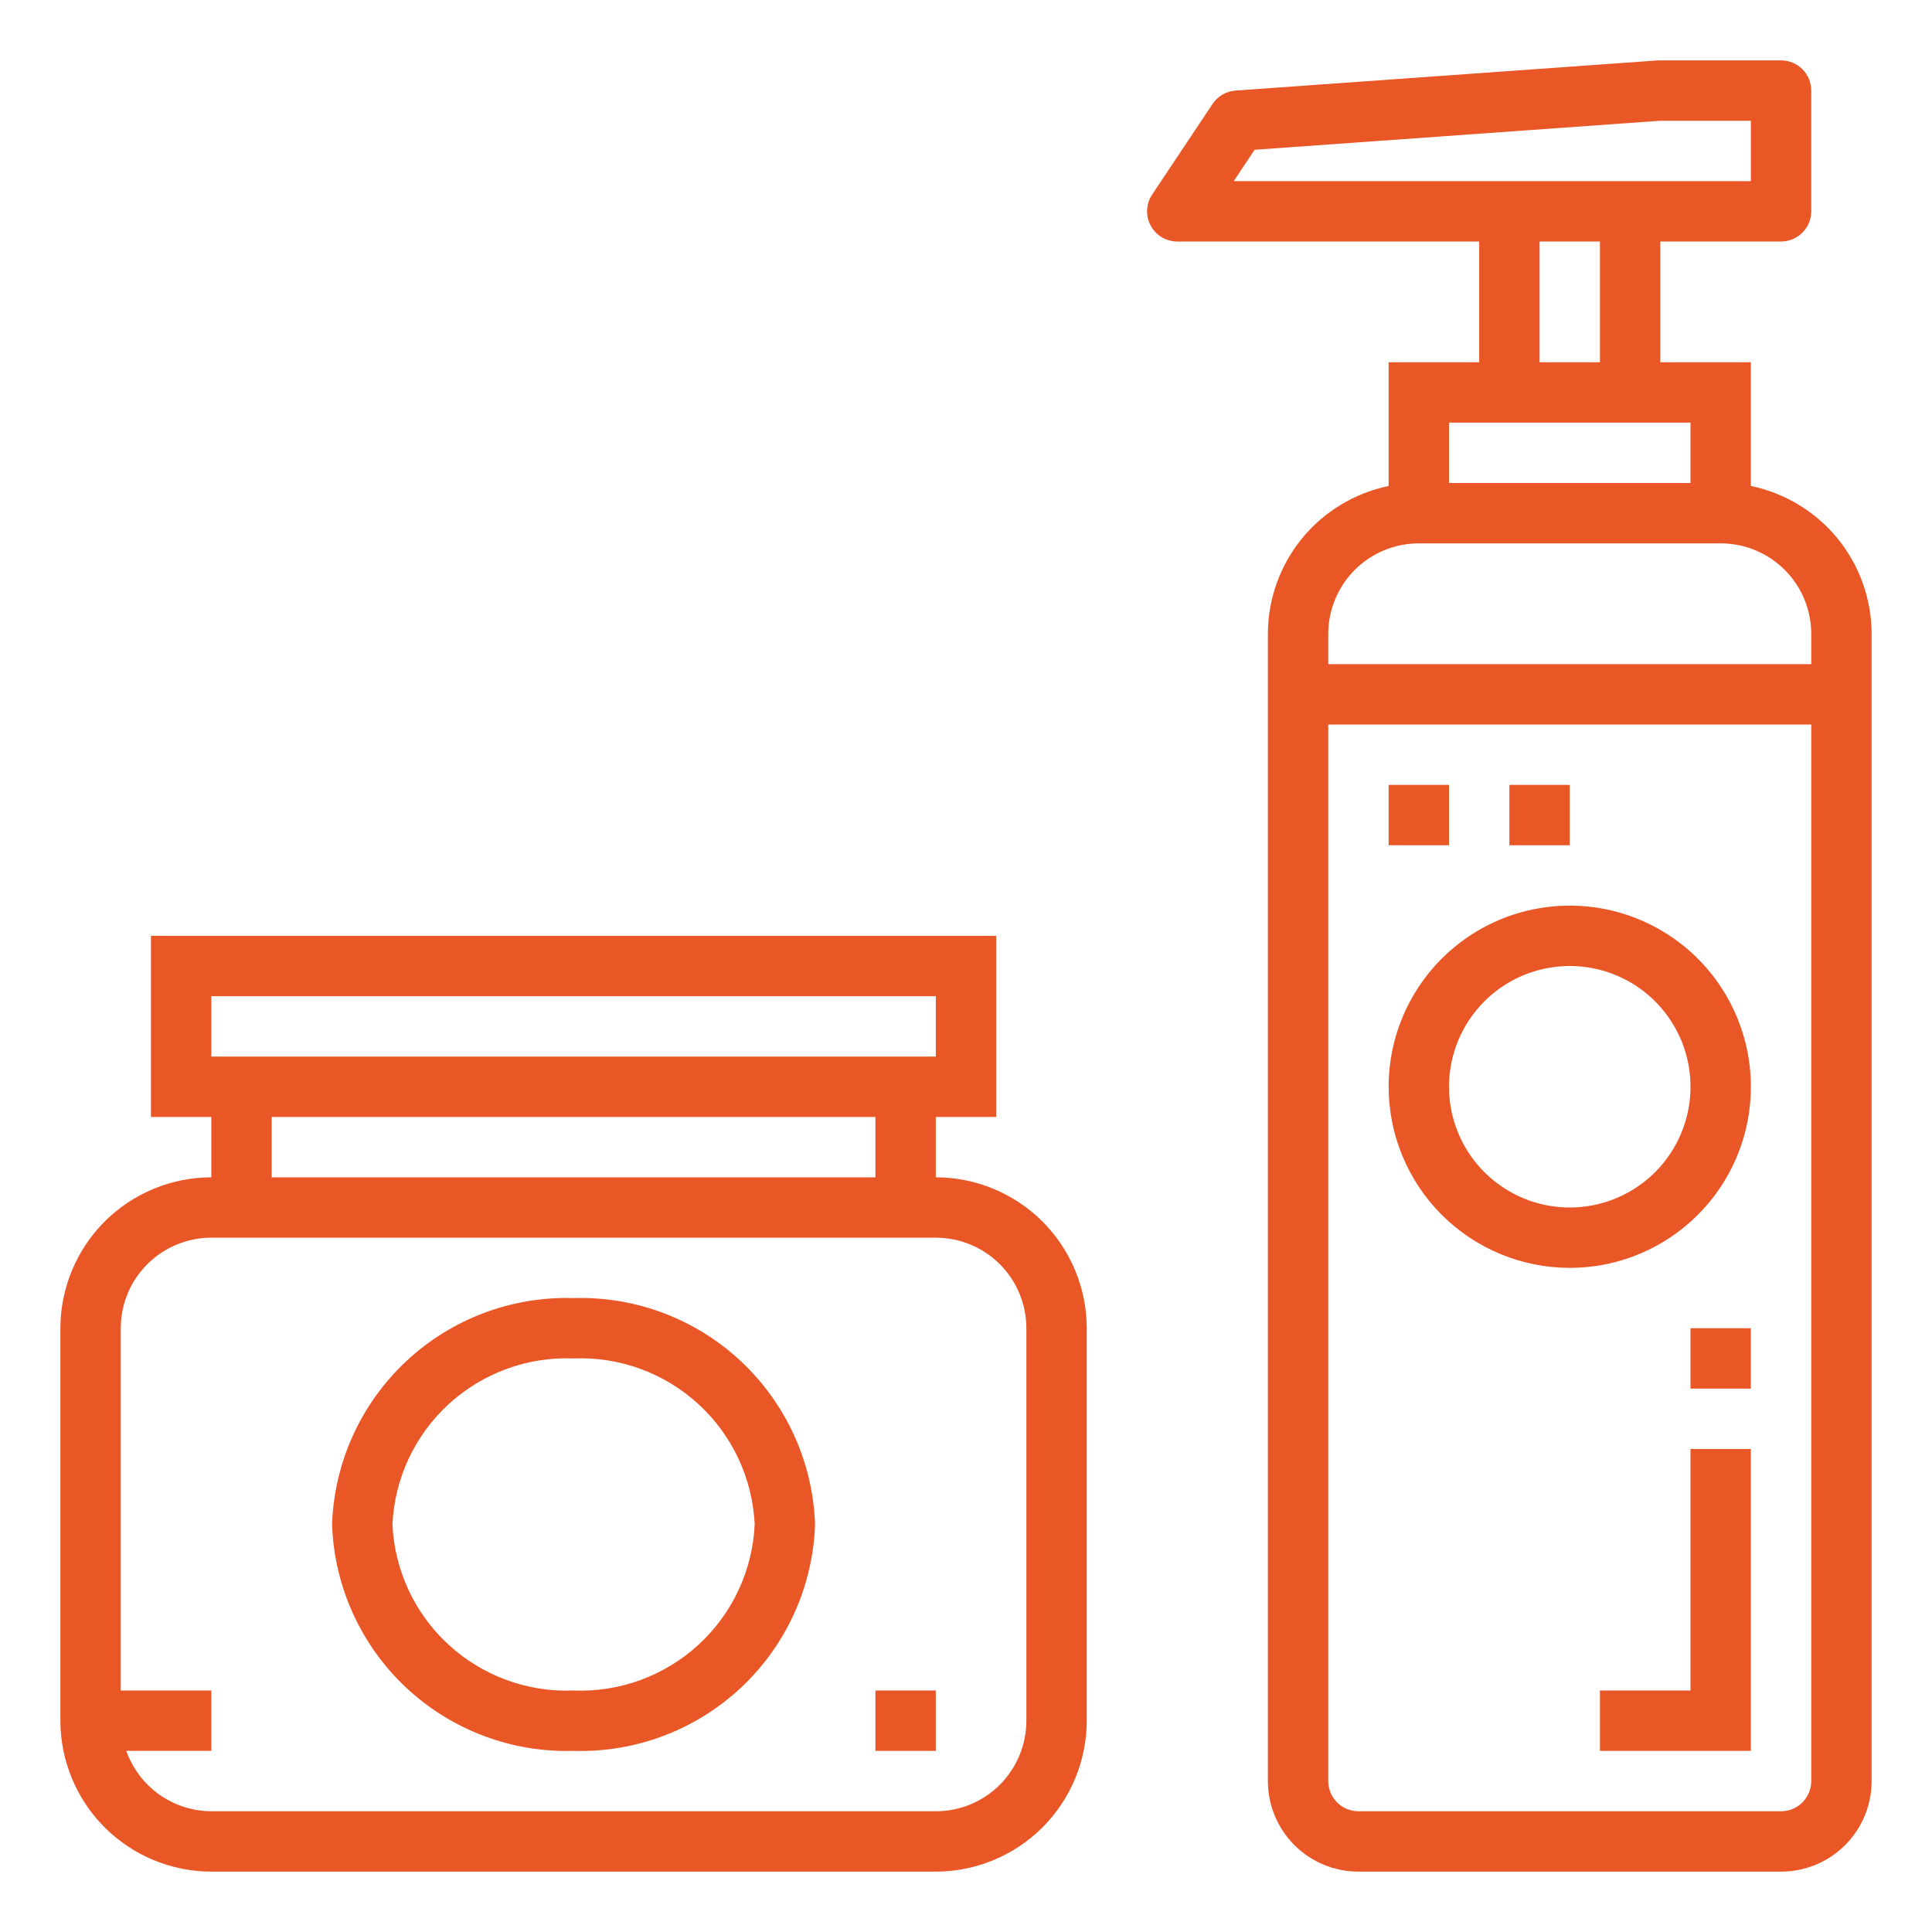 <?xml version="1.0" encoding="UTF-8"?> <svg xmlns="http://www.w3.org/2000/svg" width="40" height="40" viewBox="0 0 40 40" fill="none"> <path d="M4.375 38.75H19.375C20.203 38.749 20.998 38.419 21.584 37.834C22.169 37.248 22.499 36.453 22.5 35.625V27.5C22.499 26.672 22.169 25.877 21.584 25.291C20.998 24.706 20.203 24.376 19.375 24.375V23.125H20.625V19.375H3.125V23.125H4.375V24.375C3.546 24.376 2.752 24.706 2.166 25.291C1.581 25.877 1.251 26.672 1.25 27.5V35.625C1.251 36.453 1.581 37.248 2.166 37.834C2.752 38.419 3.546 38.749 4.375 38.75ZM4.375 20.625H19.375V21.875H4.375V20.625ZM5.625 23.125H18.125V24.375H5.625V23.125ZM4.375 25.625H19.375C19.872 25.625 20.349 25.823 20.701 26.174C21.052 26.526 21.25 27.003 21.25 27.5V35.625C21.25 36.122 21.052 36.599 20.701 36.951C20.349 37.303 19.872 37.5 19.375 37.5H4.375C3.989 37.498 3.612 37.377 3.297 37.154C2.982 36.93 2.744 36.614 2.615 36.25H4.375V35H2.5V27.5C2.5 27.003 2.698 26.526 3.049 26.174C3.401 25.823 3.878 25.625 4.375 25.625Z" fill="#E95727"></path> <path d="M24.375 5H30.625V7.5H28.75V10.062C28.045 10.208 27.411 10.591 26.955 11.149C26.5 11.707 26.251 12.405 26.25 13.125V36.875C26.25 37.372 26.448 37.849 26.799 38.201C27.151 38.553 27.628 38.75 28.125 38.75H36.875C37.372 38.75 37.849 38.553 38.201 38.201C38.553 37.849 38.75 37.372 38.75 36.875V13.125C38.749 12.405 38.5 11.707 38.045 11.149C37.589 10.591 36.955 10.208 36.25 10.062V7.5H34.375V5H36.875C37.041 5 37.2 4.934 37.317 4.817C37.434 4.7 37.5 4.541 37.5 4.375V1.875C37.5 1.709 37.434 1.55 37.317 1.433C37.2 1.316 37.041 1.25 36.875 1.25H34.331L25.581 1.875C25.485 1.882 25.393 1.91 25.311 1.958C25.228 2.006 25.158 2.072 25.105 2.152L23.855 4.027C23.792 4.121 23.756 4.231 23.75 4.344C23.744 4.457 23.769 4.57 23.823 4.67C23.876 4.77 23.956 4.853 24.053 4.911C24.15 4.97 24.262 5 24.375 5ZM37.5 36.875C37.5 37.041 37.434 37.2 37.317 37.317C37.2 37.434 37.041 37.5 36.875 37.5H28.125C27.959 37.5 27.8 37.434 27.683 37.317C27.566 37.2 27.5 37.041 27.5 36.875V15H37.5V36.875ZM37.5 13.125V13.75H27.5V13.125C27.5 12.628 27.698 12.151 28.049 11.799C28.401 11.447 28.878 11.25 29.375 11.25H35.625C36.122 11.25 36.599 11.447 36.951 11.799C37.303 12.151 37.5 12.628 37.5 13.125ZM35 10H30V8.75H35V10ZM33.125 7.5H31.875V5H33.125V7.5ZM25.975 3.101L34.375 2.5H36.25V3.75H25.543L25.975 3.101Z" fill="#E95727"></path> <path d="M11.875 36.25C13.159 36.289 14.406 35.817 15.343 34.939C16.28 34.06 16.831 32.846 16.875 31.562C16.831 30.279 16.28 29.065 15.343 28.186C14.406 27.308 13.159 26.836 11.875 26.875C10.591 26.836 9.344 27.308 8.407 28.186C7.47 29.065 6.919 30.279 6.875 31.562C6.919 32.846 7.47 34.06 8.407 34.939C9.344 35.817 10.591 36.289 11.875 36.25ZM11.875 28.125C12.827 28.086 13.756 28.426 14.459 29.07C15.162 29.714 15.581 30.61 15.625 31.562C15.581 32.515 15.162 33.411 14.459 34.055C13.756 34.699 12.827 35.039 11.875 35C10.923 35.039 9.994 34.699 9.291 34.055C8.588 33.411 8.169 32.515 8.125 31.562C8.169 30.61 8.588 29.714 9.291 29.07C9.994 28.426 10.923 28.086 11.875 28.125Z" fill="#E95727"></path> <path d="M30 16.25H28.75V17.5H30V16.25Z" fill="#E95727"></path> <path d="M32.5 16.25H31.25V17.5H32.5V16.25Z" fill="#E95727"></path> <path d="M35 35H33.125V36.25H36.25V30H35V35Z" fill="#E95727"></path> <path d="M36.25 27.5H35V28.75H36.25V27.5Z" fill="#E95727"></path> <path d="M32.5 26.25C33.242 26.25 33.967 26.03 34.583 25.618C35.2 25.206 35.681 24.62 35.965 23.935C36.248 23.25 36.323 22.496 36.178 21.768C36.033 21.041 35.676 20.373 35.152 19.848C34.627 19.324 33.959 18.967 33.232 18.822C32.504 18.677 31.75 18.752 31.065 19.035C30.38 19.319 29.794 19.8 29.382 20.417C28.97 21.033 28.75 21.758 28.75 22.5C28.751 23.494 29.146 24.448 29.849 25.151C30.552 25.854 31.506 26.249 32.5 26.25ZM32.5 20C32.995 20 33.478 20.147 33.889 20.421C34.3 20.696 34.62 21.087 34.81 21.543C34.999 22 35.048 22.503 34.952 22.988C34.855 23.473 34.617 23.918 34.268 24.268C33.918 24.617 33.473 24.855 32.988 24.952C32.503 25.048 32 24.999 31.543 24.81C31.087 24.62 30.696 24.3 30.421 23.889C30.147 23.478 30 22.994 30 22.5C30 21.837 30.263 21.201 30.732 20.732C31.201 20.263 31.837 20 32.5 20Z" fill="#E95727"></path> <path d="M19.375 35H18.125V36.25H19.375V35Z" fill="#E95727"></path> </svg> 